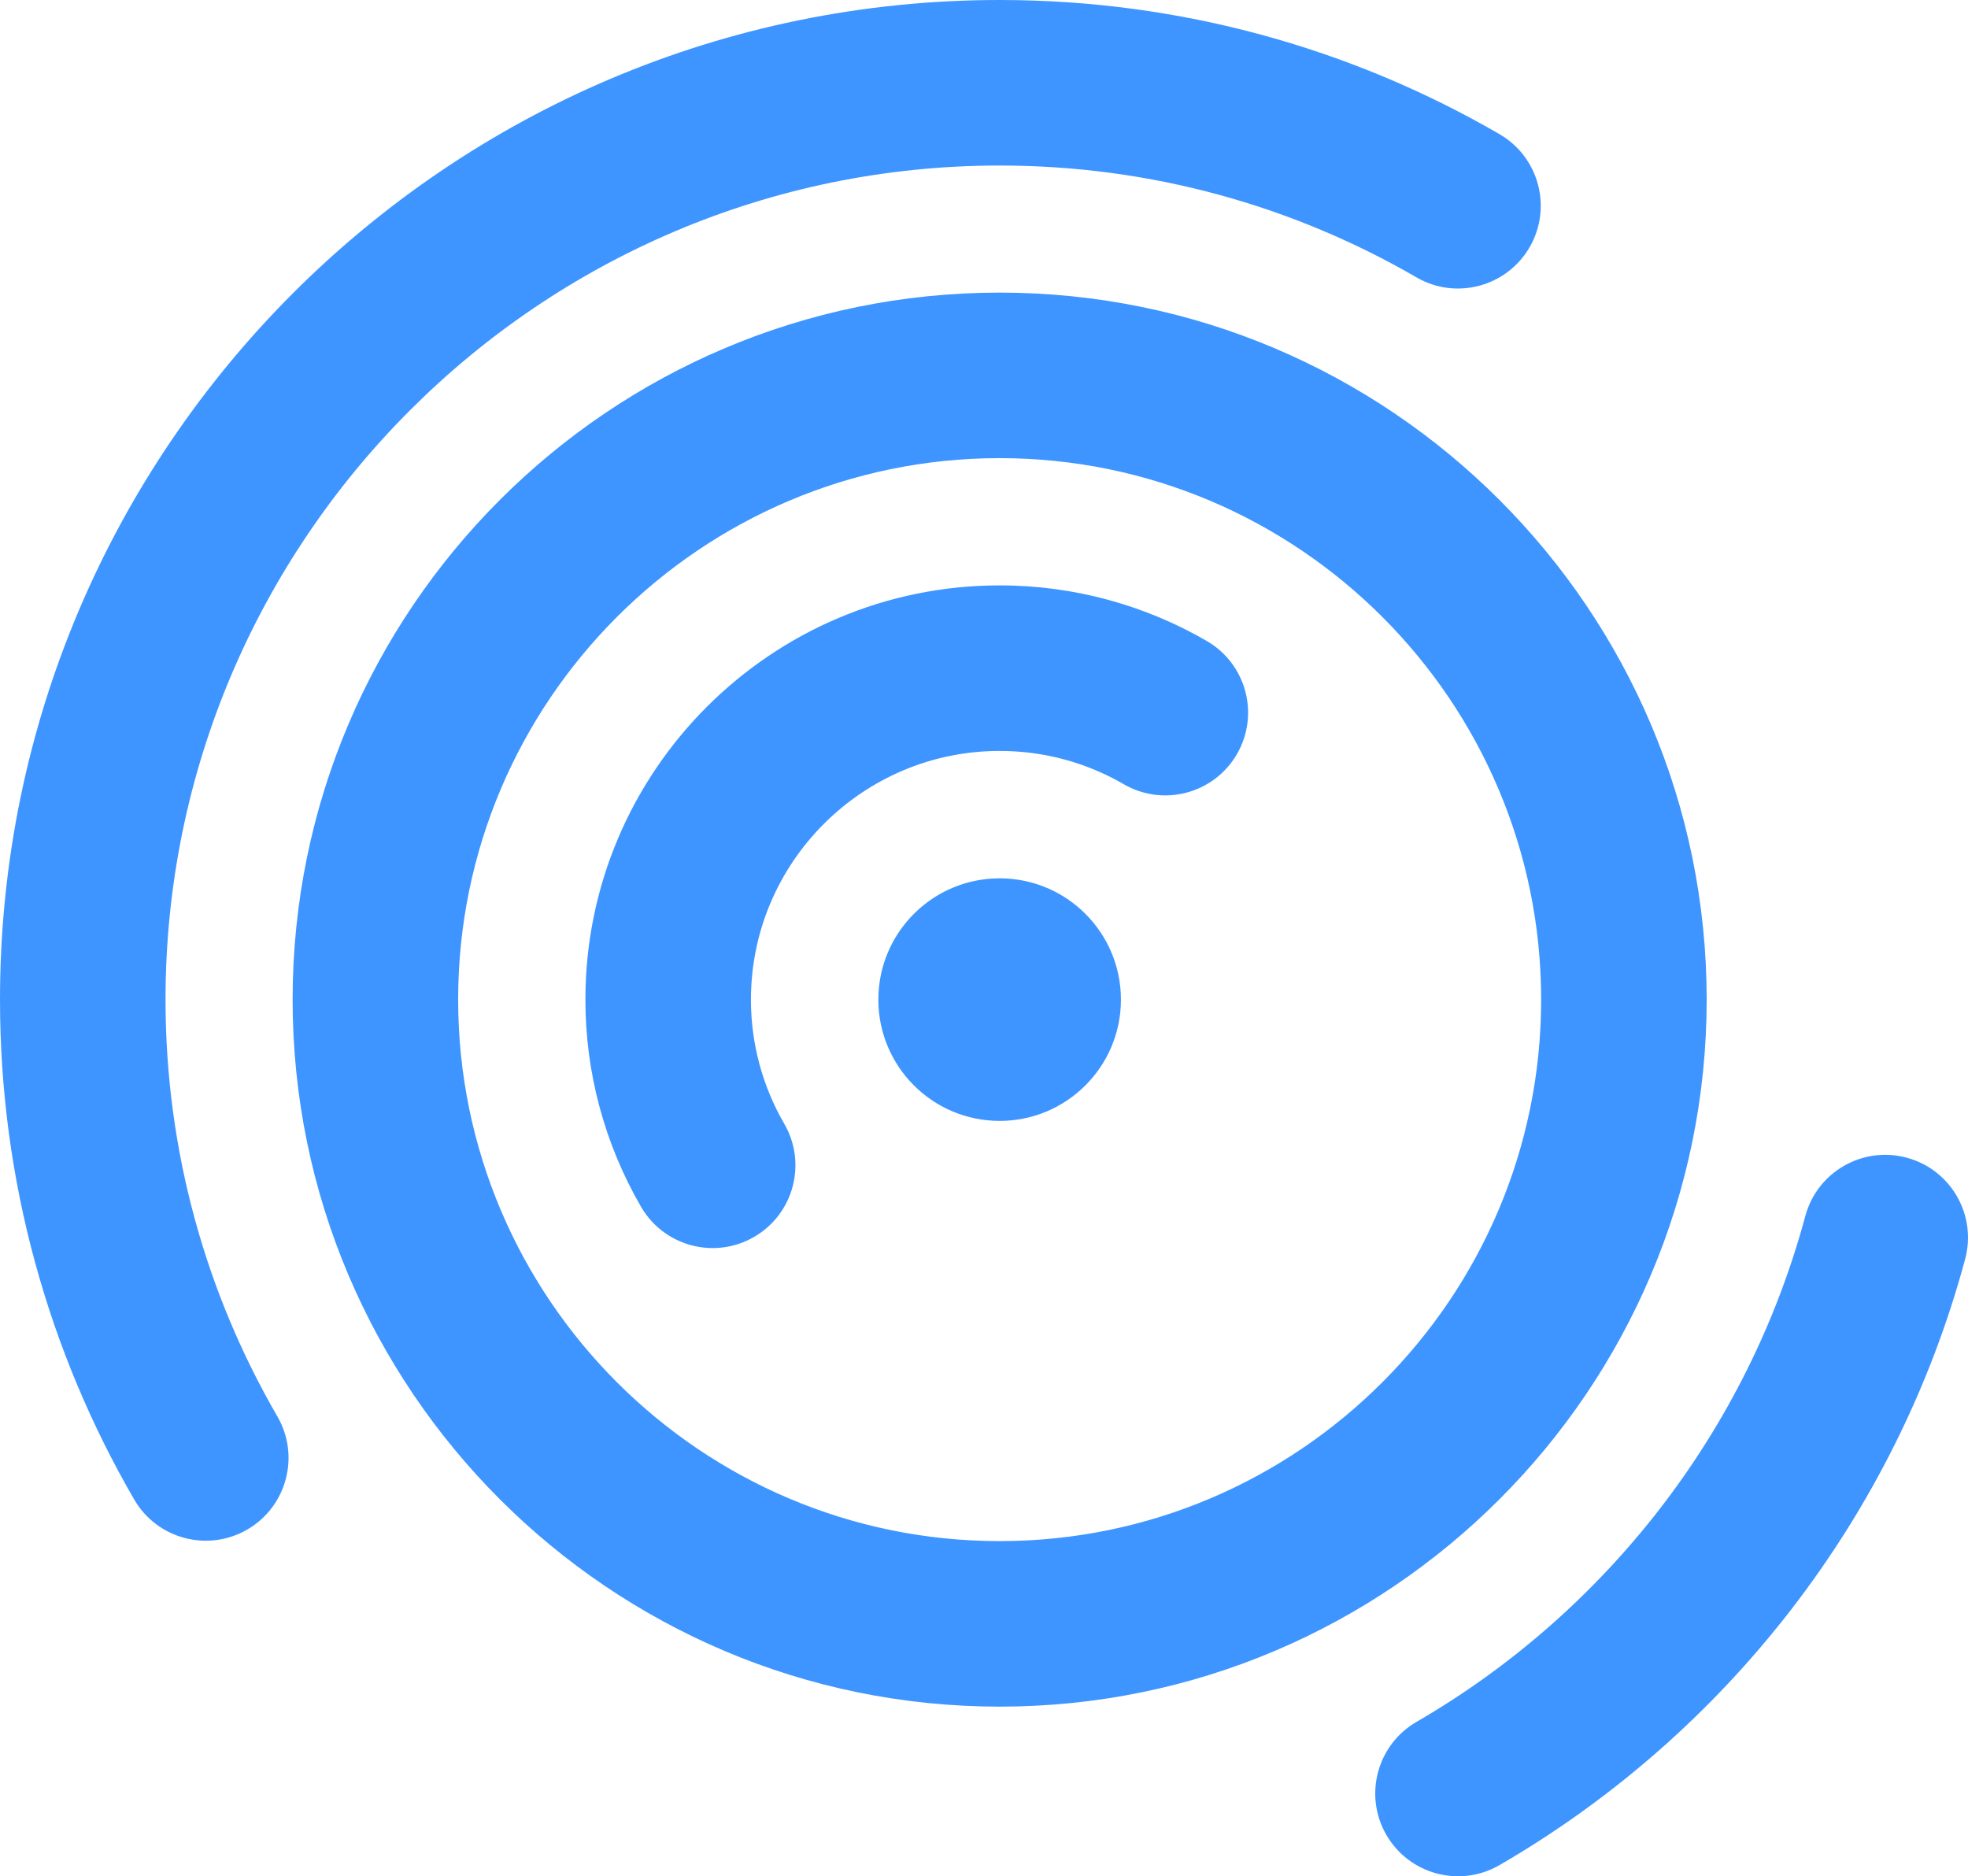 <svg width="300" height="286" viewBox="0 0 300 286" fill="none" xmlns="http://www.w3.org/2000/svg">
<path d="M275.197 185.371C277.007 178.643 283.929 174.656 290.658 176.466C297.387 178.276 301.374 185.198 299.564 191.926C288.977 231.275 263.02 264.336 228.586 284.297C222.558 287.791 214.838 285.737 211.343 279.71C207.849 273.682 209.903 265.962 215.931 262.468C244.715 245.783 266.377 218.15 275.197 185.371ZM234.931 152.373C234.931 106.871 197.891 69.834 152.385 69.834C106.879 69.834 69.84 106.871 69.84 152.373C69.84 197.875 106.879 234.912 152.385 234.912C197.891 234.911 234.93 197.875 234.931 152.373ZM0 152.373C0 68.348 68.346 0 152.385 0C180.103 4.30413e-05 206.149 7.446 228.58 20.449C234.608 23.944 236.662 31.663 233.167 37.691C229.672 43.718 221.952 45.772 215.924 42.278C197.227 31.439 175.532 25.232 152.385 25.231C82.283 25.231 25.233 82.282 25.233 152.373C25.233 175.517 31.442 197.211 42.281 215.906C45.776 221.934 43.722 229.654 37.694 233.148C31.666 236.643 23.946 234.589 20.451 228.561C7.447 206.132 4.30414e-05 180.089 0 152.373ZM152.378 89.231C163.858 89.231 174.663 92.315 183.97 97.713C189.997 101.21 192.049 108.93 188.553 114.957C185.056 120.984 177.335 123.035 171.308 119.539C165.742 116.31 159.29 114.464 152.378 114.464C131.49 114.464 114.473 131.479 114.473 152.365C114.473 152.37 114.473 152.375 114.473 152.38C114.465 159.023 116.217 165.55 119.55 171.297C123.045 177.324 120.992 185.044 114.964 188.539C108.936 192.034 101.215 189.981 97.72 183.953C92.153 174.353 89.227 163.45 89.239 152.352C89.246 117.537 117.558 89.232 152.378 89.231ZM260.164 152.373C260.164 211.81 211.827 260.143 152.385 260.143C92.943 260.143 44.606 211.81 44.606 152.373C44.606 92.936 92.943 44.602 152.385 44.602C211.827 44.602 260.164 92.936 260.164 152.373Z" fill="#3E95FF"/>
<path d="M152.385 170.86C162.596 170.86 170.874 162.583 170.874 152.373C170.874 142.162 162.596 133.885 152.385 133.885C142.174 133.885 133.896 142.162 133.896 152.373C133.896 162.583 142.174 170.86 152.385 170.86Z" fill="#3E95FF"/>
</svg>
